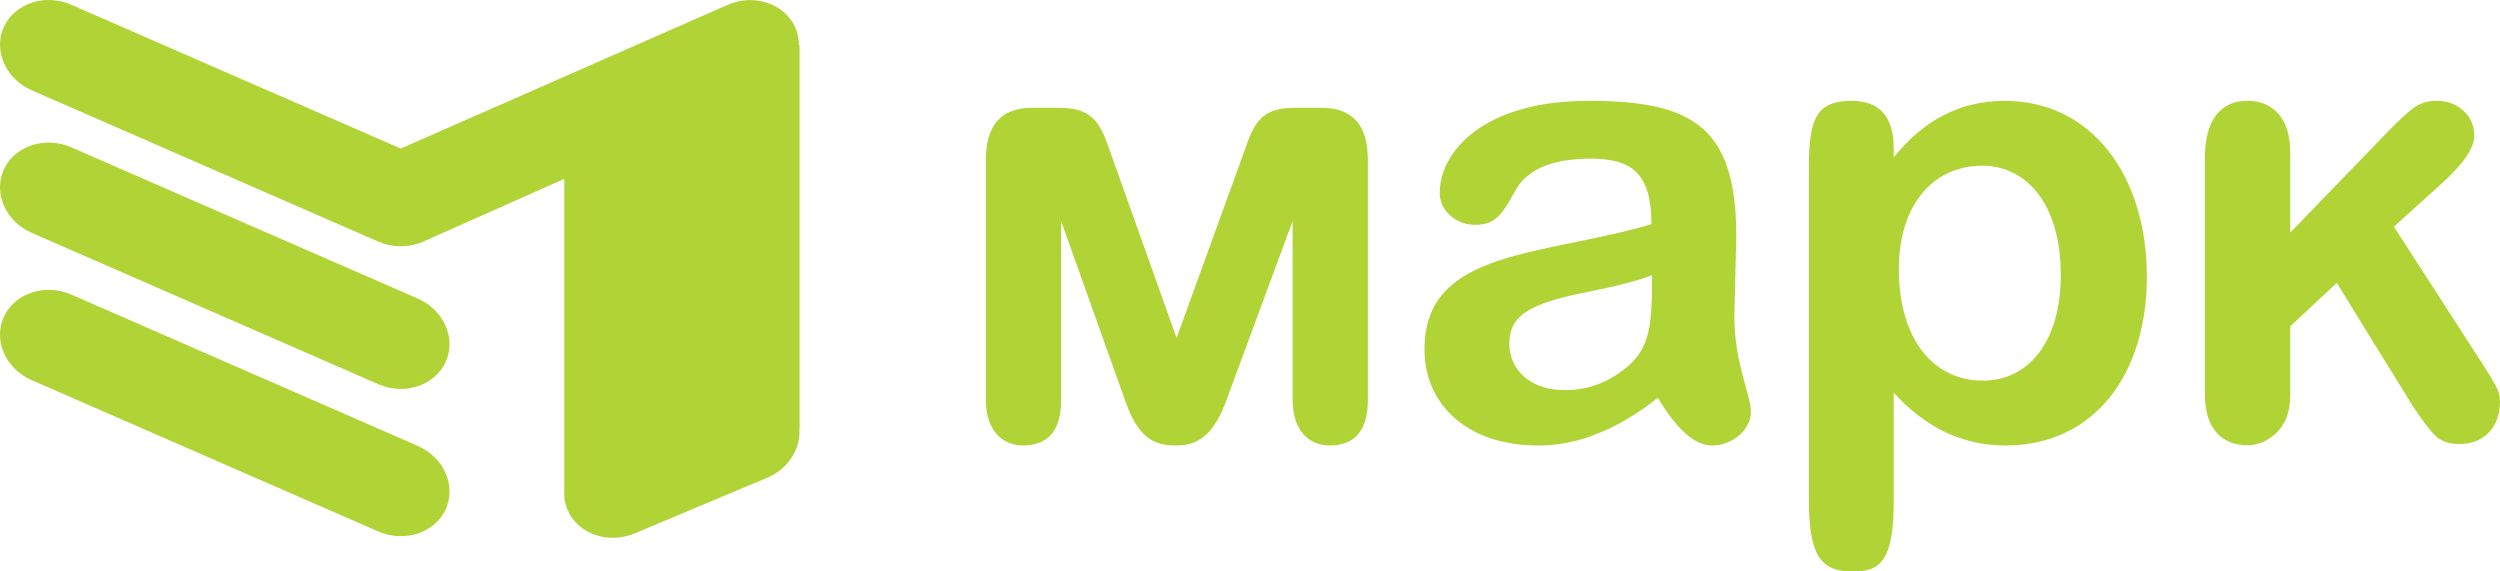 <svg width="140" height="32" viewBox="0 0 140 32" fill="none" xmlns="http://www.w3.org/2000/svg">
<path d="M0.217 1.507V1.505C0.217 1.502 0.22 1.5 0.22 1.497L0.217 1.507ZM23.396 24.972L3.988 16.495C2.522 15.859 0.827 16.418 0.217 17.736C-0.388 19.057 0.315 20.657 1.78 21.29L21.189 29.765C22.651 30.401 24.349 29.842 24.959 28.521L24.954 28.529C25.561 27.208 24.862 25.608 23.396 24.972ZM0.217 17.739C0.22 17.736 0.22 17.734 0.22 17.731L0.217 17.739ZM23.396 16.721L3.988 8.249C2.522 7.61 0.827 8.169 0.217 9.487C-0.388 10.808 0.315 12.405 1.78 13.041L21.189 21.516C22.651 22.154 24.349 21.593 24.959 20.27L24.954 20.28C25.561 18.959 24.862 17.359 23.396 16.721ZM0.217 9.492C0.217 9.49 0.217 9.49 0.217 9.487C0.22 9.487 0.22 9.485 0.22 9.482L0.217 9.492ZM31.809 28.619C31.809 28.616 31.806 28.613 31.806 28.608L31.809 28.619ZM44.74 2.551C44.745 2.2 44.674 1.846 44.521 1.507C43.911 0.192 42.216 -0.367 40.755 0.269L22.44 8.32L3.988 0.264C2.522 -0.375 0.827 0.187 0.217 1.505C-0.385 2.823 0.315 4.423 1.78 5.059L21.189 13.533C21.912 13.846 22.691 13.869 23.367 13.651C23.386 13.646 23.404 13.644 23.425 13.639C23.441 13.633 23.457 13.623 23.478 13.616C23.555 13.59 23.634 13.559 23.71 13.526L31.601 10.015V27.426C31.571 27.826 31.635 28.234 31.809 28.616C32.422 29.934 34.114 30.49 35.577 29.855L42.997 26.739C44.162 26.234 44.84 25.121 44.767 24.021H44.777V2.551H44.74ZM44.521 1.505V1.507C44.523 1.51 44.523 1.51 44.523 1.51L44.521 1.505Z" fill="#B0D335"/>
<path d="M135.092 22.701L130.86 15.844L128.256 18.268V22.091C128.256 23.003 128.013 23.704 127.525 24.194C127.041 24.685 126.477 24.93 125.847 24.93C125.108 24.93 124.528 24.688 124.106 24.203C123.685 23.717 123.474 23.003 123.474 22.056V8.866C123.474 7.815 123.676 7.017 124.09 6.467C124.498 5.919 125.086 5.647 125.847 5.647C126.584 5.647 127.172 5.895 127.605 6.389C128.037 6.887 128.256 7.618 128.256 8.589V13.024L133.652 7.445C134.32 6.755 134.832 6.283 135.182 6.027C135.535 5.774 135.959 5.647 136.466 5.647C137.063 5.647 137.561 5.836 137.961 6.211C138.36 6.583 138.557 7.054 138.557 7.621C138.557 8.314 137.906 9.238 136.608 10.392L134.057 12.692L138.979 20.314C139.343 20.878 139.603 21.309 139.759 21.603C139.921 21.897 140 22.178 140 22.442C140 23.194 139.789 23.785 139.376 24.216C138.957 24.647 138.41 24.866 137.731 24.866C137.145 24.866 136.693 24.709 136.378 24.397C136.061 24.087 135.631 23.52 135.092 22.701ZM65.888 18.929L69.814 8.103C70.386 6.394 71.1 6.035 72.636 6.035H73.994C75.743 6.035 76.6 7.001 76.6 8.958V22.385C76.6 24.092 75.886 24.947 74.457 24.947C73.315 24.947 72.387 24.13 72.387 22.385V12.377L68.637 22.526C67.816 24.699 66.781 24.947 65.814 24.947C64.459 24.947 63.674 24.343 62.992 22.385L59.422 12.377V22.385C59.422 24.092 58.708 24.947 57.282 24.947C56.283 24.947 55.209 24.27 55.209 22.385V8.958C55.209 7.001 56.066 6.035 57.818 6.035H59.173C60.851 6.035 61.459 6.499 62.031 8.103L65.888 18.929ZM86.162 24.949C82.053 24.949 79.77 22.561 79.77 19.57C79.77 13.943 86.304 14.372 92.48 12.555C92.48 9.705 91.374 8.885 89.088 8.885C86.909 8.885 85.483 9.492 84.84 10.703C84.09 12.091 83.696 12.59 82.59 12.59C81.591 12.59 80.624 11.843 80.624 10.81C80.624 8.459 83.124 5.647 88.946 5.647C94.802 5.647 97.232 7.106 97.232 13.232L97.123 17.683C97.123 20.39 98.051 22.099 98.051 23.062C98.051 24.057 97.016 24.949 95.875 24.949C94.911 24.949 93.909 24.057 92.839 22.277C90.589 24.057 88.341 24.949 86.162 24.949ZM88.982 16.329C85.803 16.971 84.52 17.575 84.52 19.25C84.52 20.638 85.626 21.849 87.627 21.849C88.623 21.849 89.589 21.601 90.517 20.994C92.376 19.783 92.516 18.573 92.516 15.405C91.801 15.691 90.624 16.009 88.982 16.329ZM106.047 8.815C107.728 6.715 109.797 5.647 112.261 5.647C117.12 5.647 120.224 9.813 120.224 15.51C120.224 20.889 117.334 24.947 112.299 24.947C109.904 24.947 107.835 23.952 106.047 21.992V28.19C106.047 31.784 105.012 32 103.693 32C101.944 32 101.3 31.037 101.3 28.045V9.314C101.3 6.642 101.727 5.647 103.693 5.647C105.264 5.647 106.047 6.537 106.047 8.316V8.815ZM111.01 9.279C108.297 9.279 106.335 11.414 106.335 15.084C106.335 18.894 108.191 21.315 111.048 21.315C113.619 21.315 115.404 19.109 115.404 15.405C115.404 11.236 113.332 9.279 111.01 9.279Z" fill="#B0D335"/>
</svg>
